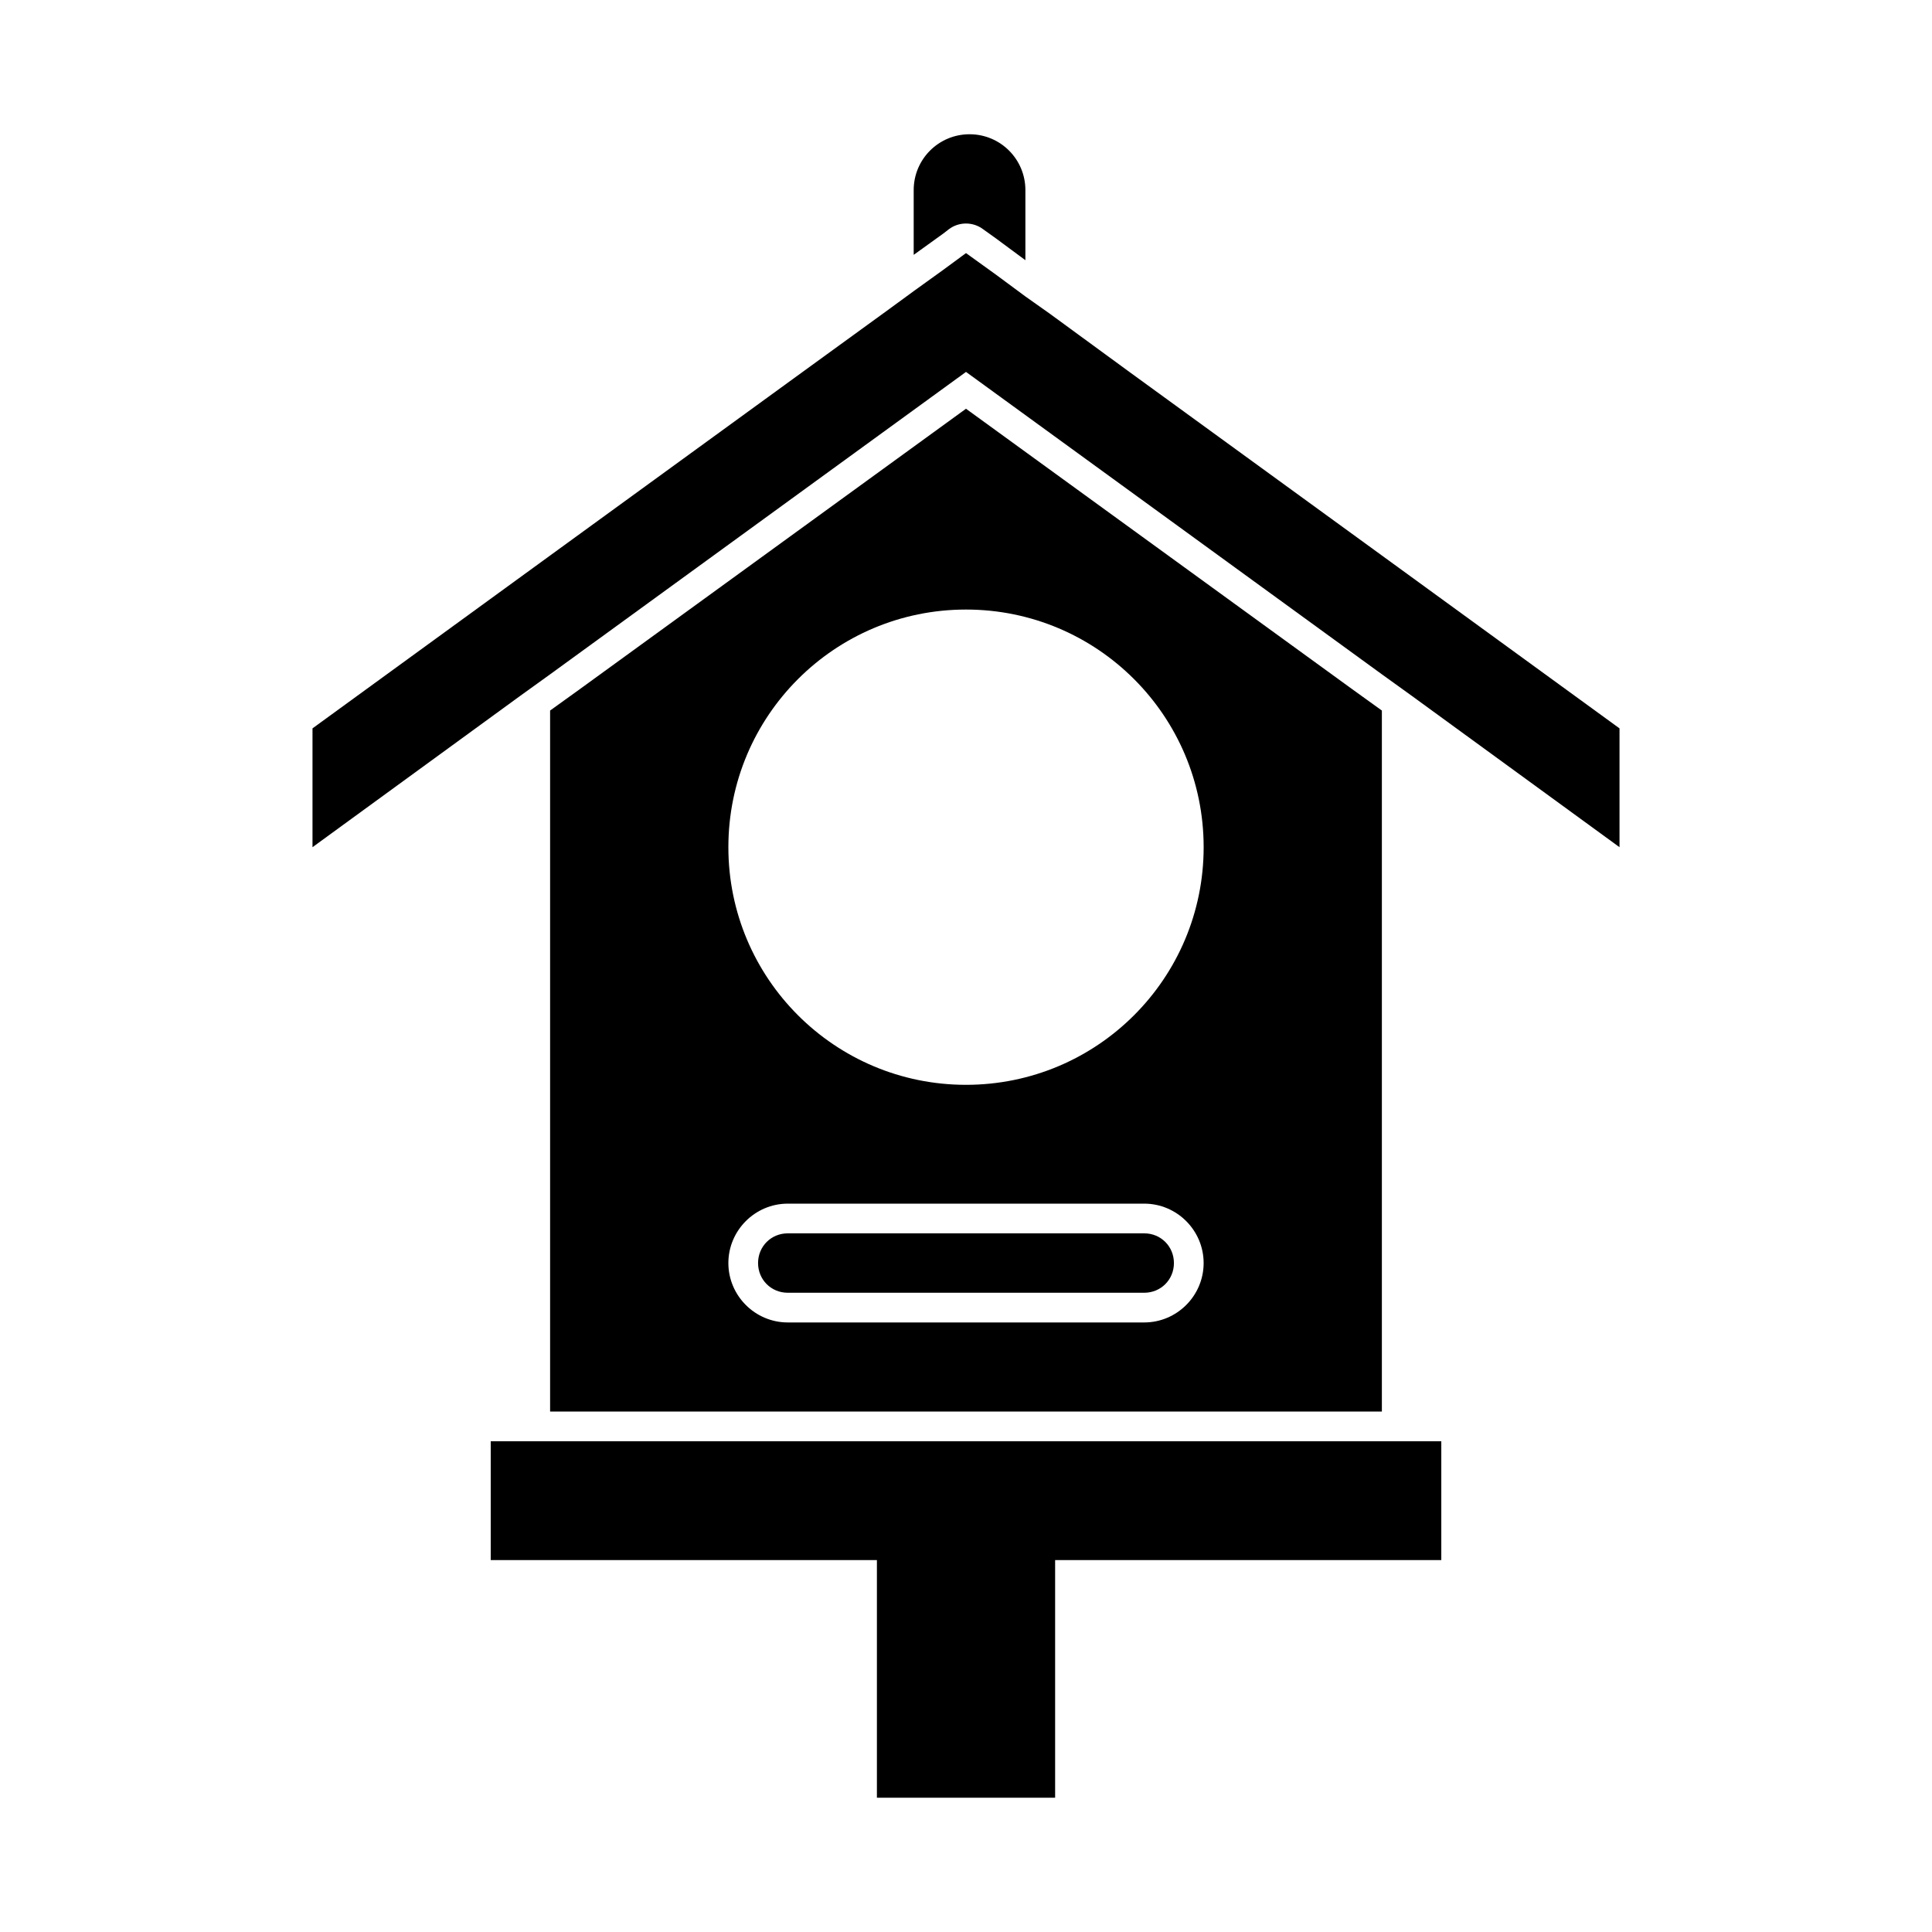 <?xml version="1.0" encoding="UTF-8"?>
<!-- Uploaded to: ICON Repo, www.svgrepo.com, Generator: ICON Repo Mixer Tools -->
<svg fill="#000000" width="800px" height="800px" version="1.1" viewBox="144 144 512 512" xmlns="http://www.w3.org/2000/svg">
 <g>
  <path d="m510.21 518.08v-185.78l-7.871-5.668-102.34-74.312-102.34 74.312-7.875 5.668v185.78h212.54zm-62.977-23.617h-94.465c-8.66 0-15.742-7.086-15.742-15.742 0-8.66 7.086-15.742 15.742-15.742h94.465c8.66 0 15.742 7.086 15.742 15.742 0.004 8.66-7.082 15.742-15.742 15.742zm-47.23-62.973c-34.793 0-62.977-28.184-62.977-62.977s28.184-62.977 62.977-62.977 62.977 28.184 62.977 62.977-28.184 62.977-62.977 62.977z"/>
  <path d="m510.21 291.21-66.914-48.648-21.094-15.43-6.457-4.566-7.871-5.824-7.871-5.668-5.984 4.406-7.871 5.668-6.457 4.727-22.984 16.688-66.914 48.648-62.977 45.816v31.488l55.105-40.148 7.871-5.668 110.21-80.137 110.21 80.137 7.871 5.668 55.105 40.148v-31.488z"/>
  <path d="m281.92 525.95h-7.871v31.488h102.34v62.977h47.23v-62.977h102.34v-31.488z"/>
  <path d="m395.43 204.77c2.676-2.047 6.453-2.047 9.133 0l3.305 2.363 7.871 5.824v-18.578c0-8.188-6.613-14.801-14.801-14.801s-14.801 6.613-14.801 14.801v17.16l7.871-5.668z"/>
  <path d="m447.23 470.85h-94.465c-4.41 0-7.871 3.465-7.871 7.871 0 4.41 3.465 7.871 7.871 7.871h94.465c4.41 0 7.871-3.465 7.871-7.871 0-4.41-3.461-7.871-7.871-7.871z"/>
 </g>
</svg>